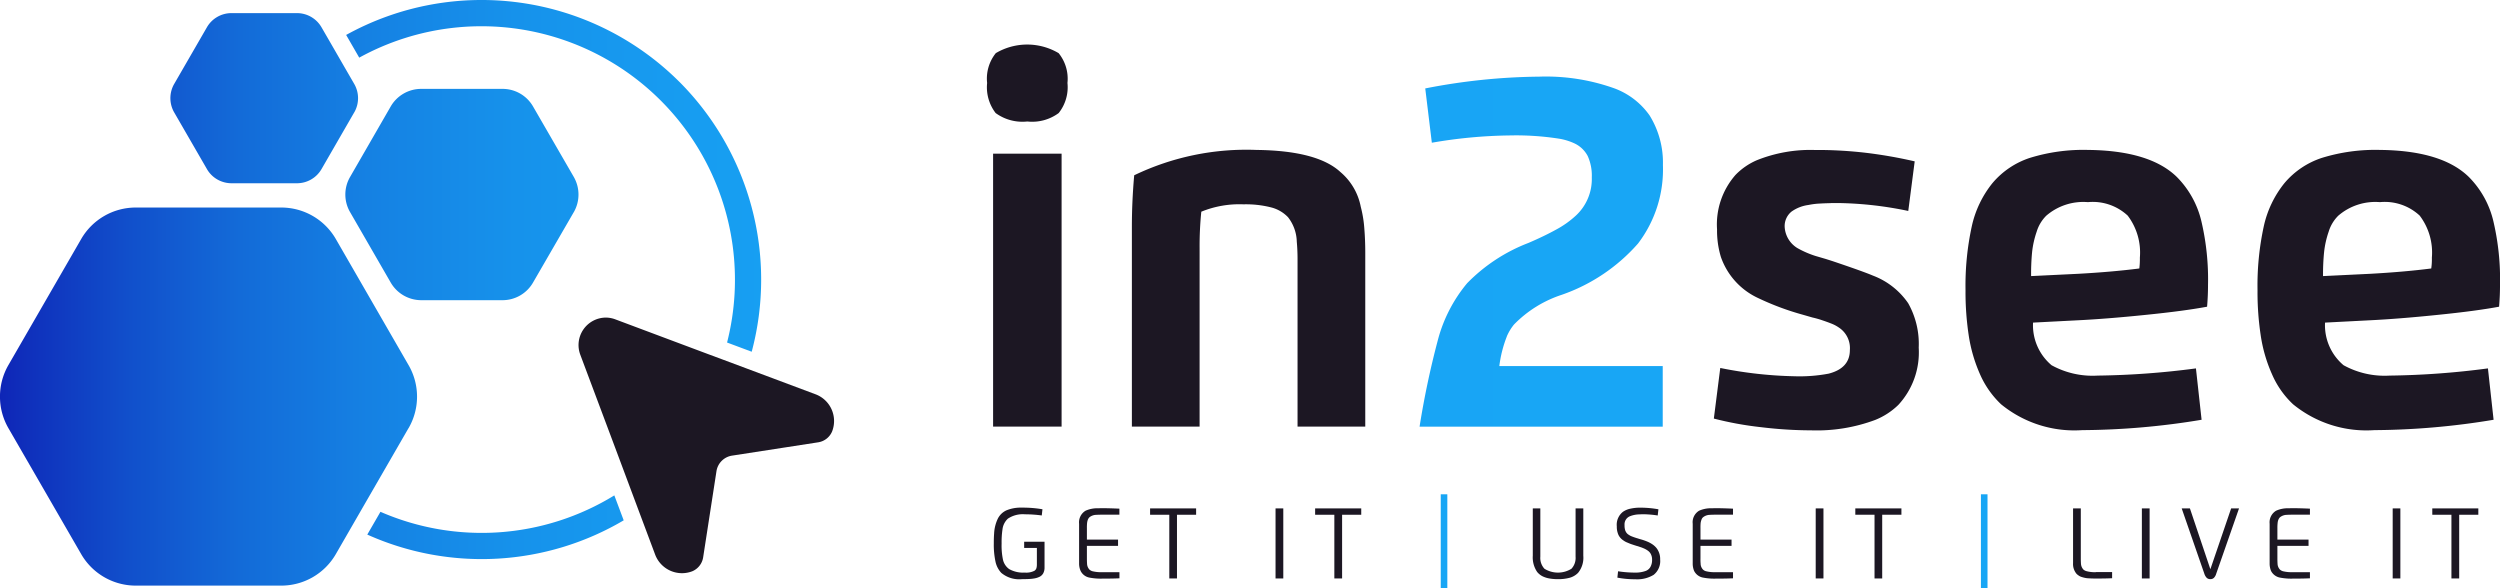 <?xml version="1.0" encoding="UTF-8"?> <svg xmlns="http://www.w3.org/2000/svg" xmlns:xlink="http://www.w3.org/1999/xlink" width="165.755" height="39" viewBox="0 0 165.755 39"><defs><linearGradient id="linear-gradient" y1="0.5" x2="1" y2="0.5" gradientUnits="objectBoundingBox"><stop offset="0" stop-color="#0e22b5"></stop><stop offset="0.022" stop-color="#0f30bc"></stop><stop offset="0.081" stop-color="#114fcb"></stop><stop offset="0.148" stop-color="#136bd8"></stop><stop offset="0.224" stop-color="#1581e3"></stop><stop offset="0.312" stop-color="#1692eb"></stop><stop offset="0.421" stop-color="#179df1"></stop><stop offset="0.575" stop-color="#18a4f4"></stop><stop offset="1" stop-color="#18a6f5"></stop></linearGradient></defs><g id="LOGO_IN2SEE_FOND_CLAIR" transform="translate(-121.682 -244.99)"><path id="Tracé_548" data-name="Tracé 548" d="M213.149,293.532a1.2,1.2,0,0,1-.945.719l-5.687.879a1.237,1.237,0,0,0-1.033,1.033l-.879,5.687a1.2,1.2,0,0,1-.719.945,1.9,1.9,0,0,1-2.466-1.1l-1.089-2.908L199.7,297.1l-.945-2.528-2.3-6.134a1.822,1.822,0,0,1,1.69-2.461,1.849,1.849,0,0,1,.647.123l6.14,2.3.925.344,1.634.611,4.557,1.706A1.894,1.894,0,0,1,213.149,293.532Z" transform="translate(-36.299 -19.931)" fill="#1c1723"></path><path id="Tracé_549" data-name="Tracé 549" d="M253.812,251.31a4.09,4.09,0,0,0-4.167,0,2.7,2.7,0,0,0-.575,1.978,2.8,2.8,0,0,0,.565,1.993,3.014,3.014,0,0,0,2.1.56,2.959,2.959,0,0,0,2.081-.56,2.75,2.75,0,0,0,.581-1.993A2.7,2.7,0,0,0,253.812,251.31Zm-4.346,6.664v18.095h4.542V257.974Z" transform="translate(-61.94 -2.796)" fill="#1c1723"></path><path id="Tracé_550" data-name="Tracé 550" d="M283.163,269.555a7.873,7.873,0,0,0-.236-1.444,4,4,0,0,0-1.351-2.307q-1.534-1.418-5.564-1.464a17.158,17.158,0,0,0-8.107,1.68q-.154,1.734-.154,3.432v13.23h4.49V270.865a22.654,22.654,0,0,1,.113-2.43,6.671,6.671,0,0,1,2.795-.488,6.75,6.75,0,0,1,1.865.211,2.351,2.351,0,0,1,1.089.642,2.733,2.733,0,0,1,.581,1.618c.031.349.051.735.051,1.146v11.118h4.49V271.158C283.225,270.551,283.2,270.012,283.163,269.555Z" transform="translate(-71.023 -9.409)" fill="#1c1723"></path><path id="Tracé_551" data-name="Tracé 551" d="M162.413,277.835a16.8,16.8,0,0,1-15.506,1.089l-.873,1.51a18.525,18.525,0,0,0,17-.945Zm4.311-27.42a18.558,18.558,0,0,0-22.092-3.108l.868,1.505A16.809,16.809,0,0,1,169.888,267.7l1.634.611a18.567,18.567,0,0,0-4.8-17.9Zm-7,8.642-2.7,4.665A2.333,2.333,0,0,1,155,264.893h-5.389a2.339,2.339,0,0,1-2.024-1.171l-2.692-4.665a2.32,2.32,0,0,1,0-2.338l2.692-4.67a2.334,2.334,0,0,1,2.024-1.166H155a2.328,2.328,0,0,1,2.024,1.166l2.7,4.67A2.345,2.345,0,0,1,159.726,259.057Zm-14.555-6.617L143,256.2a1.879,1.879,0,0,1-1.629.94h-4.341a1.9,1.9,0,0,1-.755-.159,1.865,1.865,0,0,1-.873-.781l-2.173-3.761a1.89,1.89,0,0,1,0-1.88L135.4,246.8a1.879,1.879,0,0,1,1.629-.94h4.341a1.879,1.879,0,0,1,1.629.94l.642,1.11.868,1.505.663,1.146A1.89,1.89,0,0,1,145.171,252.44Zm3.6,20.936-2.913,5.045-.868,1.505-1.038,1.8a4.177,4.177,0,0,1-3.622,2.091h-9.643a4.177,4.177,0,0,1-3.622-2.091l-4.824-8.349a4.192,4.192,0,0,1,0-4.182l4.824-8.354a4.177,4.177,0,0,1,3.622-2.091h9.643a4.177,4.177,0,0,1,3.622,2.091l4.819,8.354A4.167,4.167,0,0,1,148.772,273.376Zm72.816-6.078a3.293,3.293,0,0,1,.478-.791,7.816,7.816,0,0,1,3.17-1.973,11.926,11.926,0,0,0,5.055-3.4,8.1,8.1,0,0,0,1.649-5.2,5.932,5.932,0,0,0-.879-3.283,4.943,4.943,0,0,0-2.456-1.844,13.471,13.471,0,0,0-4.876-.735,40.85,40.85,0,0,0-7.547.781l.437,3.6a32.118,32.118,0,0,1,5.138-.483,18.63,18.63,0,0,1,3.273.211,3.914,3.914,0,0,1,1.038.313,1.9,1.9,0,0,1,.889.848,3.139,3.139,0,0,1,.267,1.408,3.3,3.3,0,0,1-1.043,2.523,6.3,6.3,0,0,1-1.295.925c-.519.288-1.141.591-1.865.9a11.367,11.367,0,0,0-4.064,2.672,9.763,9.763,0,0,0-1.952,3.817,57.139,57.139,0,0,0-1.2,5.693h16.122V269.26H221.09A8.043,8.043,0,0,1,221.588,267.3Z" fill="url(#linear-gradient)"></path><path id="Tracé_552" data-name="Tracé 552" d="M355.735,274.5a4.961,4.961,0,0,0-2.338-1.829q-.593-.254-2.5-.9c-.241-.082-.457-.149-.637-.206l-.683-.2a6.317,6.317,0,0,1-1.187-.519,1.755,1.755,0,0,1-.843-1.433,1.237,1.237,0,0,1,.457-.986,2.492,2.492,0,0,1,1.115-.437,4.92,4.92,0,0,1,.7-.092c.283-.015.509-.026.668-.026.108-.01.329-.01.663-.01a24.07,24.07,0,0,1,4.593.524l.426-3.288a30.349,30.349,0,0,0-3.252-.57,27.764,27.764,0,0,0-3.386-.185,9.537,9.537,0,0,0-3.838.683,4.383,4.383,0,0,0-1.4.966,4.974,4.974,0,0,0-1.228,3.617,6.033,6.033,0,0,0,.252,1.819,4.7,4.7,0,0,0,2.451,2.723,17.927,17.927,0,0,0,2.985,1.115l.642.185a5.878,5.878,0,0,1,.637.18c.226.077.416.144.57.206a2.38,2.38,0,0,1,.529.272,1.631,1.631,0,0,1,.74,1.5c0,.8-.468,1.32-1.4,1.562a10.35,10.35,0,0,1-2.266.175,27.391,27.391,0,0,1-4.927-.55l-.426,3.355a22.123,22.123,0,0,0,3.119.57,28.273,28.273,0,0,0,3.334.211,11.106,11.106,0,0,0,4.239-.688,4.692,4.692,0,0,0,1.541-1,5.128,5.128,0,0,0,1.351-3.792A5.5,5.5,0,0,0,355.735,274.5Z" transform="translate(-107.539 -9.409)" fill="#1c1723"></path><path id="Tracé_553" data-name="Tracé 553" d="M387.3,275.273q2.512-.254,4.043-.539.062-.732.062-1.449a16.834,16.834,0,0,0-.426-4.156,6.164,6.164,0,0,0-1.634-2.99q-1.788-1.757-5.9-1.8a12.016,12.016,0,0,0-3.838.524,5.465,5.465,0,0,0-2.492,1.675,6.918,6.918,0,0,0-1.372,2.862,18.519,18.519,0,0,0-.416,4.228,19.248,19.248,0,0,0,.216,3.036,10.064,10.064,0,0,0,.74,2.538,6.109,6.109,0,0,0,1.4,2,7.675,7.675,0,0,0,5.384,1.716,49.556,49.556,0,0,0,7.912-.688l-.375-3.406a54.1,54.1,0,0,1-6.52.478,5.628,5.628,0,0,1-3.052-.688,3.461,3.461,0,0,1-1.228-2.826l2.98-.154Q384.73,275.538,387.3,275.273Zm-7.624-2.569a14.993,14.993,0,0,1,.067-1.608,6.156,6.156,0,0,1,.3-1.331,2.528,2.528,0,0,1,.637-1.064,3.756,3.756,0,0,1,2.764-.9,3.4,3.4,0,0,1,2.636.894,4.052,4.052,0,0,1,.807,2.785,5.106,5.106,0,0,1-.036.719q-1.811.231-4.064.354Z" transform="translate(-123.327 -9.409)" fill="#1c1723"></path><path id="Tracé_554" data-name="Tracé 554" d="M424.986,275.273q2.512-.254,4.043-.539.062-.732.062-1.449a16.832,16.832,0,0,0-.426-4.156,6.164,6.164,0,0,0-1.634-2.99q-1.788-1.757-5.9-1.8a12.016,12.016,0,0,0-3.838.524,5.465,5.465,0,0,0-2.492,1.675,6.918,6.918,0,0,0-1.372,2.862,18.519,18.519,0,0,0-.416,4.228,19.244,19.244,0,0,0,.216,3.036,9.858,9.858,0,0,0,.74,2.538,5.961,5.961,0,0,0,1.4,2,7.675,7.675,0,0,0,5.384,1.716,49.555,49.555,0,0,0,7.912-.688l-.375-3.406a54.1,54.1,0,0,1-6.52.478,5.628,5.628,0,0,1-3.052-.688,3.461,3.461,0,0,1-1.228-2.826l2.98-.154Q422.42,275.538,424.986,275.273Zm-7.629-2.569a14.77,14.77,0,0,1,.072-1.608,6.154,6.154,0,0,1,.3-1.331,2.527,2.527,0,0,1,.637-1.064,3.756,3.756,0,0,1,2.764-.9,3.4,3.4,0,0,1,2.636.894,4.052,4.052,0,0,1,.807,2.785,4.311,4.311,0,0,1-.041.719c-1.2.154-2.559.272-4.059.354Z" transform="translate(-141.653 -9.409)" fill="#1c1723"></path><g id="Groupe_61" data-name="Groupe 61" transform="translate(187.572 277.763)"><path id="Tracé_555" data-name="Tracé 555" d="M251.944,312.761v.411h.843v1.064a.938.938,0,0,1-.026.262.323.323,0,0,1-.139.19,1.178,1.178,0,0,1-.632.118,1.882,1.882,0,0,1-1.038-.231,1.043,1.043,0,0,1-.421-.663,4.607,4.607,0,0,1-.082-1.038,5.758,5.758,0,0,1,.057-.925,1.158,1.158,0,0,1,.36-.719,1.771,1.771,0,0,1,1.125-.288,8.492,8.492,0,0,1,1.12.077l.046-.411a7.76,7.76,0,0,0-1.367-.108,2.481,2.481,0,0,0-1.022.18,1.194,1.194,0,0,0-.575.56,2.571,2.571,0,0,0-.241.976c-.015.19-.021.411-.021.658a5.37,5.37,0,0,0,.108,1.187,1.553,1.553,0,0,0,.39.766,1.853,1.853,0,0,0,1.361.416c.087,0,.18,0,.283-.005.077,0,.164-.005.257-.01a2.37,2.37,0,0,0,.236-.026,1.285,1.285,0,0,0,.39-.113.561.561,0,0,0,.247-.226.771.771,0,0,0,.092-.39v-1.711h-1.351Z" transform="translate(-249.93 -309.616)" fill="#1c1723"></path><path id="Tracé_556" data-name="Tracé 556" d="M261.469,311.556a.929.929,0,0,1,.051-.221.457.457,0,0,1,.108-.164.75.75,0,0,1,.447-.159c.092-.005.216-.01.375-.01h1.161v-.4q-.694-.031-1.141-.031c-.092,0-.185.005-.288.005a1.9,1.9,0,0,0-.817.164.9.9,0,0,0-.426.863v2.615a1.2,1.2,0,0,0,.1.509.82.82,0,0,0,.622.452,3.882,3.882,0,0,0,.812.062c.406,0,.786-.005,1.141-.021v-.406h-1.161a2.331,2.331,0,0,1-.642-.067.55.55,0,0,1-.18-.1.6.6,0,0,1-.164-.4c-.005-.087-.01-.19-.01-.319v-.858h2.065v-.416h-2.065v-.766A2.85,2.85,0,0,1,261.469,311.556Z" transform="translate(-255.283 -309.65)" fill="#1c1723"></path><path id="Tracé_557" data-name="Tracé 557" d="M270.1,310.6v.421h1.274v4.223h.509v-4.223h1.269V310.6Z" transform="translate(-259.737 -309.665)" fill="#1c1723"></path><path id="Tracé_558" data-name="Tracé 558" d="M286.29,310.6v4.644h.514V310.6Z" transform="translate(-267.609 -309.665)" fill="#1c1723"></path><path id="Tracé_559" data-name="Tracé 559" d="M291.4,310.6v.421h1.274v4.223h.514v-4.223h1.269V310.6Z" transform="translate(-270.094 -309.665)" fill="#1c1723"></path><path id="Tracé_560" data-name="Tracé 560" d="M307.61,308.78v6.227h.437V308.78Z" transform="translate(-277.976 -308.78)" fill="#18a6f5"></path><path id="Tracé_561" data-name="Tracé 561" d="M322.321,310.6v3.2a1.057,1.057,0,0,1-.272.8,1.693,1.693,0,0,1-1.793,0,1.057,1.057,0,0,1-.272-.8v-3.2h-.5v3.139a1.709,1.709,0,0,0,.293,1.079,1.12,1.12,0,0,0,.354.283,1.662,1.662,0,0,0,.452.144,3.123,3.123,0,0,0,.57.046,2.839,2.839,0,0,0,.776-.092,1.241,1.241,0,0,0,.56-.329,1.583,1.583,0,0,0,.344-1.13V310.6Z" transform="translate(-283.747 -309.665)" fill="#1c1723"></path><path id="Tracé_562" data-name="Tracé 562" d="M332.946,313.172a1.317,1.317,0,0,0-.277-.247,1.956,1.956,0,0,0-.354-.185,3.747,3.747,0,0,0-.426-.144.7.7,0,0,1-.1-.031.854.854,0,0,1-.1-.031.294.294,0,0,1-.072-.021c-.087-.026-.159-.051-.226-.077a1.558,1.558,0,0,1-.185-.077c-.041-.026-.087-.051-.144-.092a.487.487,0,0,1-.1-.1.837.837,0,0,1-.077-.139,1.061,1.061,0,0,1-.051-.375.577.577,0,0,1,.38-.591,1.767,1.767,0,0,1,.565-.113c.108-.005.216-.01.329-.01a6.653,6.653,0,0,1,.925.082l.046-.411a6.726,6.726,0,0,0-1.177-.108,2.913,2.913,0,0,0-.678.067,1.335,1.335,0,0,0-.493.206,1.086,1.086,0,0,0-.411.966,1.323,1.323,0,0,0,.113.575.925.925,0,0,0,.334.365,1.085,1.085,0,0,0,.247.134c.1.041.19.082.283.113.108.036.216.072.334.108a1.986,1.986,0,0,1,.226.072,1.621,1.621,0,0,1,.2.072,1.4,1.4,0,0,1,.324.175.616.616,0,0,1,.206.247.783.783,0,0,1,.072.36.917.917,0,0,1-.118.483.6.6,0,0,1-.334.262,1.945,1.945,0,0,1-.683.1,7.416,7.416,0,0,1-1.12-.087l-.046.421a6.138,6.138,0,0,0,1.187.108,2.087,2.087,0,0,0,1.218-.293,1.164,1.164,0,0,0,.432-1.017A1.18,1.18,0,0,0,332.946,313.172Z" transform="translate(-289.013 -309.616)" fill="#1c1723"></path><path id="Tracé_563" data-name="Tracé 563" d="M340.654,311.556a.929.929,0,0,1,.056-.221.354.354,0,0,1,.108-.164.75.75,0,0,1,.447-.159c.092-.005.216-.01.37-.01H342.8v-.4c-.462-.021-.843-.031-1.146-.031-.087,0-.18.005-.283.005a1.922,1.922,0,0,0-.822.164.892.892,0,0,0-.421.863v2.615a1.284,1.284,0,0,0,.092.509.83.83,0,0,0,.627.452,3.825,3.825,0,0,0,.807.062c.411,0,.791-.005,1.146-.021v-.406h-1.166a2.288,2.288,0,0,1-.637-.067.46.46,0,0,1-.18-.1.579.579,0,0,1-.164-.4,2.9,2.9,0,0,1-.01-.319v-.858h2.06v-.416h-2.06v-.766A3.049,3.049,0,0,1,340.654,311.556Z" transform="translate(-293.788 -309.65)" fill="#1c1723"></path><path id="Tracé_564" data-name="Tracé 564" d="M356,310.6v4.644h.514V310.6Z" transform="translate(-301.505 -309.665)" fill="#1c1723"></path><path id="Tracé_565" data-name="Tracé 565" d="M361.11,310.6v.421h1.274v4.223h.509v-4.223h1.274V310.6Z" transform="translate(-303.989 -309.665)" fill="#1c1723"></path><path id="Tracé_566" data-name="Tracé 566" d="M377.32,308.78v6.227h.437V308.78Z" transform="translate(-311.871 -308.78)" fill="#18a6f5"></path><path id="Tracé_567" data-name="Tracé 567" d="M390.72,314.828a2.066,2.066,0,0,1-.637-.072.523.523,0,0,1-.185-.1.628.628,0,0,1-.164-.4c-.005-.087-.01-.19-.01-.319V310.6h-.514v3.632a1.011,1.011,0,0,0,.226.7.872.872,0,0,0,.159.128.618.618,0,0,0,.185.087,1.858,1.858,0,0,0,.211.057,1.4,1.4,0,0,0,.241.031c.092.005.175.01.247.01.092.005.18.005.262.005.385,0,.74-.005,1.058-.021v-.406H390.72Z" transform="translate(-317.652 -309.665)" fill="#1c1723"></path><path id="Tracé_568" data-name="Tracé 568" d="M398.09,310.6v4.644h.514V310.6Z" transform="translate(-321.97 -309.665)" fill="#1c1723"></path><path id="Tracé_569" data-name="Tracé 569" d="M406.508,310.6l-1.377,4.033-1.356-4.033h-.545l1.505,4.341a.679.679,0,0,0,.159.267.34.34,0,0,0,.236.082.327.327,0,0,0,.231-.082.621.621,0,0,0,.154-.267l1.516-4.341Z" transform="translate(-324.469 -309.665)" fill="#1c1723"></path><path id="Tracé_570" data-name="Tracé 570" d="M415.109,311.556a.733.733,0,0,1,.051-.221.457.457,0,0,1,.108-.164.751.751,0,0,1,.447-.159c.092-.005.216-.01.375-.01h1.161v-.4c-.462-.021-.843-.031-1.146-.031-.087,0-.18.005-.283.005a1.878,1.878,0,0,0-.817.164.9.9,0,0,0-.426.863v2.615a1.284,1.284,0,0,0,.092.509.839.839,0,0,0,.627.452,3.858,3.858,0,0,0,.807.062c.411,0,.791-.005,1.146-.021v-.406h-1.161a2.331,2.331,0,0,1-.642-.067.55.55,0,0,1-.18-.1.6.6,0,0,1-.164-.4c-.005-.087-.01-.19-.01-.319v-.858h2.065v-.416h-2.065v-.766A2.851,2.851,0,0,1,415.109,311.556Z" transform="translate(-329.988 -309.65)" fill="#1c1723"></path><path id="Tracé_571" data-name="Tracé 571" d="M430.46,310.6v4.644h.509V310.6Z" transform="translate(-337.71 -309.665)" fill="#1c1723"></path><path id="Tracé_572" data-name="Tracé 572" d="M435.57,310.6v.421h1.269v4.223h.514v-4.223h1.269V310.6Z" transform="translate(-340.194 -309.665)" fill="#1c1723"></path></g></g></svg> 